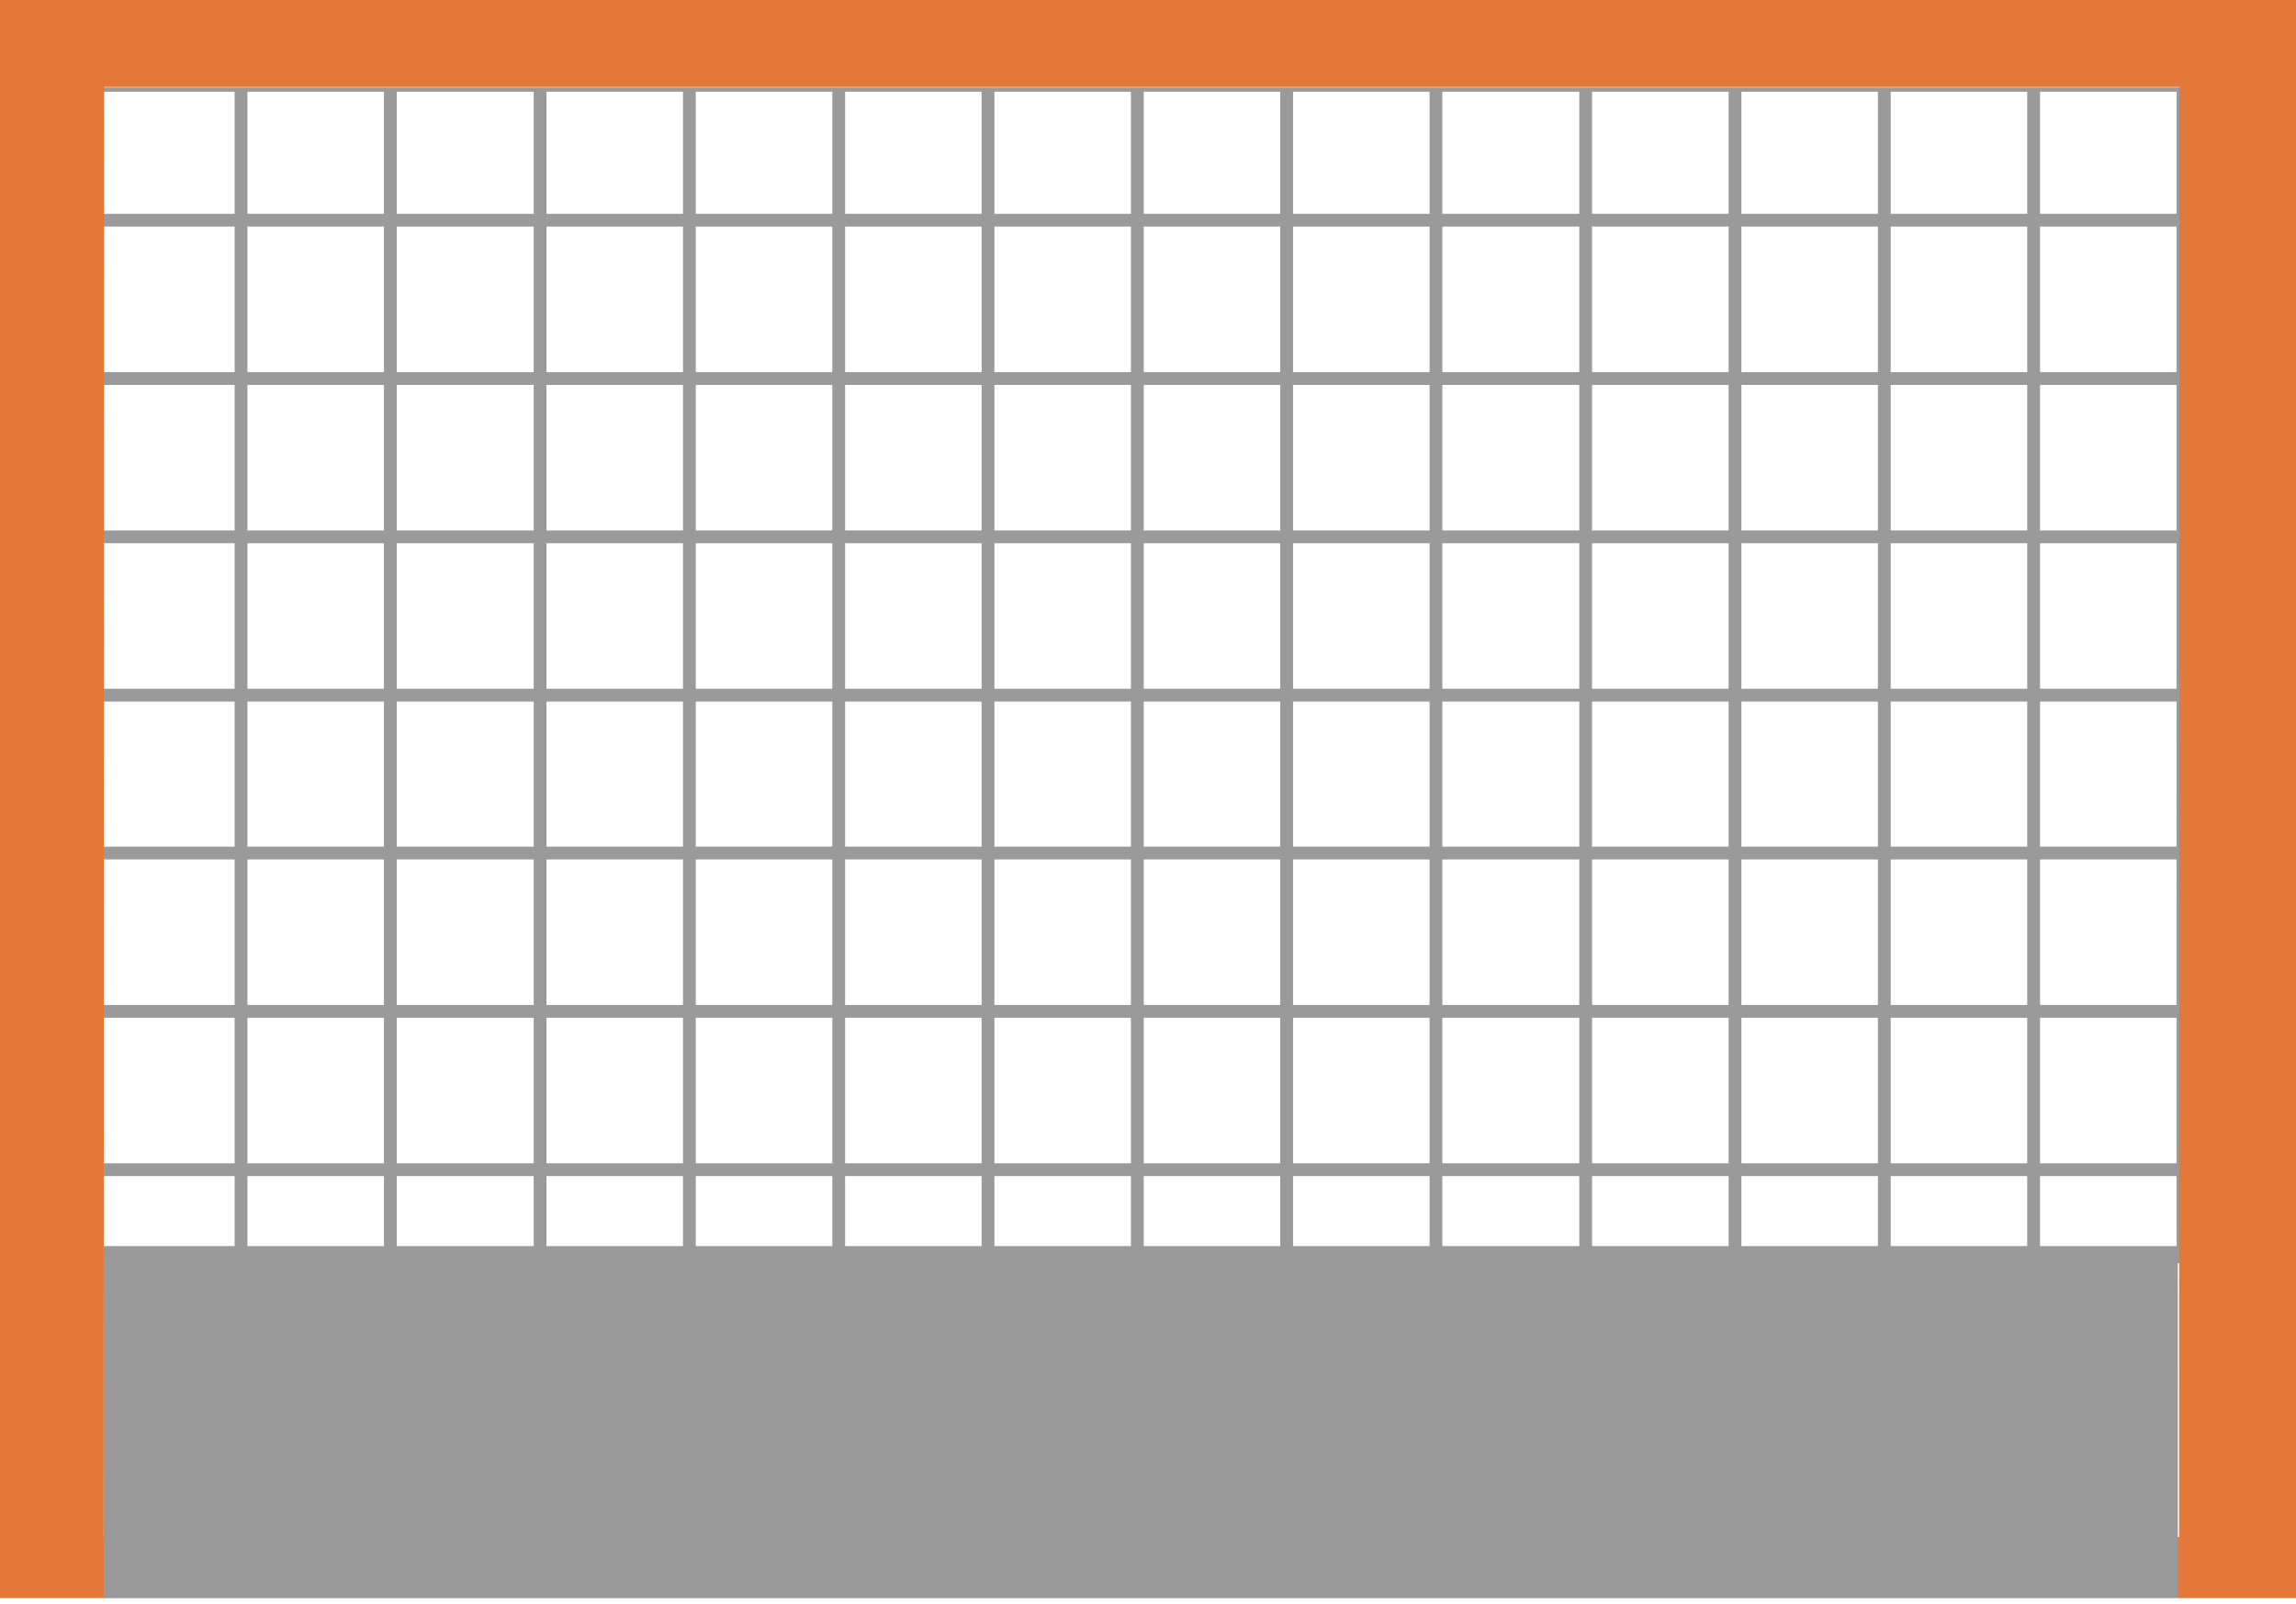 <svg version="1.1" id="Layer_1" xmlns="http://www.w3.org/2000/svg" xmlns:xlink="http://www.w3.org/1999/xlink" x="0" y="0" viewBox="0 0 538.2 375.9" xml:space="preserve" enable-background="new 0 0 538.2 375.9">
  <style>
    .st1{fill:#9a9a9a}
  </style>
  <defs>
    <path id="SVGID_2_" d="M23.7 21h488v274.5h-488"/>
  </defs>
  <clipPath id="SVGID_3_">
    <use xlink:href="#SVGID_2_" overflow="visible"/>
  </clipPath>
  <g clip-path="url(#SVGID_3_)">
    <path class="st1" d="M-222.1 577.6c0 .8-.6 1.5-1.5 1.5-.8 0-1.5-.7-1.5-1.5m0-792.4c0-.8.7-1.5 1.5-1.5s1.5.7 1.5 1.5M56.5 579.1c-.8 0-1.5-.7-1.5-1.5v-792.4c0-.8.7-1.5 1.5-1.5s1.5.7 1.5 1.5v792.4c0 .8-.6 1.5-1.5 1.5zm35 0c-.8 0-1.5-.7-1.5-1.5v-792.4c0-.8.7-1.5 1.5-1.5s1.5.7 1.5 1.5v792.4c0 .8-.6 1.5-1.5 1.5zm35.1 0c-.8 0-1.5-.7-1.5-1.5v-792.4c0-.8.7-1.5 1.5-1.5s1.5.7 1.5 1.5v792.4c0 .8-.7 1.5-1.5 1.5zm35 0c-.8 0-1.5-.7-1.5-1.5v-792.4c0-.8.7-1.5 1.5-1.5s1.5.7 1.5 1.5v792.4c0 .8-.7 1.5-1.5 1.5zm35 0c-.8 0-1.5-.7-1.5-1.5v-792.4c0-.8.7-1.5 1.5-1.5s1.5.7 1.5 1.5v792.4c0 .8-.7 1.5-1.5 1.5zm35 0c-.8 0-1.5-.7-1.5-1.5v-792.4c0-.8.7-1.5 1.5-1.5s1.5.7 1.5 1.5v792.4c0 .8-.7 1.5-1.5 1.5zm35 0c-.8 0-1.5-.7-1.5-1.5v-792.4c0-.8.7-1.5 1.5-1.5s1.5.7 1.5 1.5v792.4c0 .8-.7 1.5-1.5 1.5zm35 0c-.8 0-1.5-.7-1.5-1.5v-792.4c0-.8.7-1.5 1.5-1.5s1.5.7 1.5 1.5v792.4c0 .8-.6 1.5-1.5 1.5zm35 0c-.8 0-1.5-.7-1.5-1.5v-792.4c0-.8.7-1.5 1.5-1.5s1.5.7 1.5 1.5v792.4c0 .8-.6 1.5-1.5 1.5zm35.1 0c-.8 0-1.5-.7-1.5-1.5v-792.4c0-.8.7-1.5 1.5-1.5s1.5.7 1.5 1.5v792.4c0 .8-.7 1.5-1.5 1.5zm35 0c-.8 0-1.5-.7-1.5-1.5v-792.4c0-.8.7-1.5 1.5-1.5s1.5.7 1.5 1.5v792.4c0 .8-.7 1.5-1.5 1.5zm35 0c-.8 0-1.5-.7-1.5-1.5v-792.4c0-.8.7-1.5 1.5-1.5s1.5.7 1.5 1.5v792.4c0 .8-.7 1.5-1.5 1.5zm35 0c-.8 0-1.5-.7-1.5-1.5v-792.4c0-.8.7-1.5 1.5-1.5s1.5.7 1.5 1.5v792.4c0 .8-.7 1.5-1.5 1.5zm35 0c-.8 0-1.5-.7-1.5-1.5v-792.4c0-.8.7-1.5 1.5-1.5s1.5.7 1.5 1.5v792.4c0 .8-.7 1.5-1.5 1.5z"/>
  </g>
  <defs>
    <path id="SVGID_4_" d="M16.7 21h495v274.5h-495"/>
  </defs>
  <clipPath id="SVGID_5_">
    <use xlink:href="#SVGID_4_" overflow="visible"/>
  </clipPath>
  <g clip-path="url(#SVGID_5_)">
    <path class="st1" d="M518.3-206.4H9.9c-.8 0-1.5-.7-1.5-1.5s.7-1.5 1.5-1.5h508.4c.8 0 1.5.7 1.5 1.5s-.7 1.5-1.5 1.5zm0 37.1H9.9c-.8 0-1.5-.7-1.5-1.5s.7-1.5 1.5-1.5h508.4c.8 0 1.5.7 1.5 1.5s-.7 1.5-1.5 1.5zm0 37.1H9.9c-.8 0-1.5-.7-1.5-1.5s.7-1.5 1.5-1.5h508.4c.8 0 1.5.7 1.5 1.5s-.7 1.5-1.5 1.5zm0 37.1H9.9c-.8 0-1.5-.7-1.5-1.5s.7-1.5 1.5-1.5h508.4c.8 0 1.5.7 1.5 1.5s-.7 1.5-1.5 1.5zm0 37H9.9c-.8 0-1.5-.7-1.5-1.5s.7-1.5 1.5-1.5h508.4c.8 0 1.5.7 1.5 1.5s-.7 1.5-1.5 1.5zm0 37.1H9.9c-.8 0-1.5-.7-1.5-1.5S9.1-24 9.9-24h508.4c.8 0 1.5.7 1.5 1.5s-.7 1.5-1.5 1.5zm0 37.1H9.9c-.8 0-1.5-.7-1.5-1.5s.7-1.5 1.5-1.5h508.4c.8 0 1.5.7 1.5 1.5s-.7 1.5-1.5 1.5zm0 37H9.9c-.8 0-1.5-.7-1.5-1.5s.7-1.5 1.5-1.5h508.4c.8 0 1.5.7 1.5 1.5s-.7 1.5-1.5 1.5zm0 37.1H9.9c-.8 0-1.5-.7-1.5-1.5s.7-1.5 1.5-1.5h508.4c.8 0 1.5.7 1.5 1.5s-.7 1.5-1.5 1.5zm0 37.1H9.9c-.8 0-1.5-.7-1.5-1.5s.7-1.5 1.5-1.5h508.4c.8 0 1.5.7 1.5 1.5s-.7 1.5-1.5 1.5zm0 37.1H9.9c-.8 0-1.5-.7-1.5-1.5s.7-1.5 1.5-1.5h508.4c.8 0 1.5.7 1.5 1.5s-.7 1.5-1.5 1.5zm0 37H9.9c-.8 0-1.5-.7-1.5-1.5s.7-1.5 1.5-1.5h508.4c.8 0 1.5.7 1.5 1.5s-.7 1.5-1.5 1.5zm0 37.1H9.9c-.8 0-1.5-.7-1.5-1.5s.7-1.5 1.5-1.5h508.4c.8 0 1.5.7 1.5 1.5s-.7 1.5-1.5 1.5zm0 37.1H9.9c-.8 0-1.5-.7-1.5-1.5s.7-1.5 1.5-1.5h508.4c.8 0 1.5.7 1.5 1.5s-.7 1.5-1.5 1.5zm0 37.1H9.9c-.8 0-1.5-.7-1.5-1.5s.7-1.5 1.5-1.5h508.4c.8 0 1.5.7 1.5 1.5s-.7 1.5-1.5 1.5zm0 37H9.9c-.8 0-1.5-.7-1.5-1.5s.7-1.5 1.5-1.5h508.4c.8 0 1.5.7 1.5 1.5s-.7 1.5-1.5 1.5zm0 37.1H9.9c-.8 0-1.5-.7-1.5-1.5s.7-1.5 1.5-1.5h508.4c.8 0 1.5.7 1.5 1.5s-.7 1.5-1.5 1.5zm0 37.1H9.9c-.8 0-1.5-.7-1.5-1.5s.7-1.5 1.5-1.5h508.4c.8 0 1.5.7 1.5 1.5s-.7 1.5-1.5 1.5zm0 37H9.9c-.8 0-1.5-.7-1.5-1.5s.7-1.5 1.5-1.5h508.4c.8 0 1.5.7 1.5 1.5s-.7 1.5-1.5 1.5zm0 37.1H9.9c-.8 0-1.5-.7-1.5-1.5s.7-1.5 1.5-1.5h508.4c.8 0 1.5.7 1.5 1.5s-.7 1.5-1.5 1.5zm0 37.1H9.9c-.8 0-1.5-.7-1.5-1.5s.7-1.5 1.5-1.5h508.4c.8 0 1.5.7 1.5 1.5s-.7 1.5-1.5 1.5zm0 37.1H9.9c-.8 0-1.5-.7-1.5-1.5s.7-1.5 1.5-1.5h508.4c.8 0 1.5.7 1.5 1.5s-.7 1.5-1.5 1.5z"/>
  </g>
  <g>
    <path id="SVGID_1_" class="st1" d="M23.2 20.5h489V296h-489m1-1h487V21.5h-487"/>
  </g>
  <g>
    <path d="M538.2 374.5H0V0h538.2v374.5zM24.3 360.2h486.5l.1-339.8H24.4l-.1 339.8z" fill="#e47839"/>
  </g>
  <g>
    <path class="st1" d="M24.3 292h486.2v82.4H24.3V292z"/>
  </g>
</svg>
